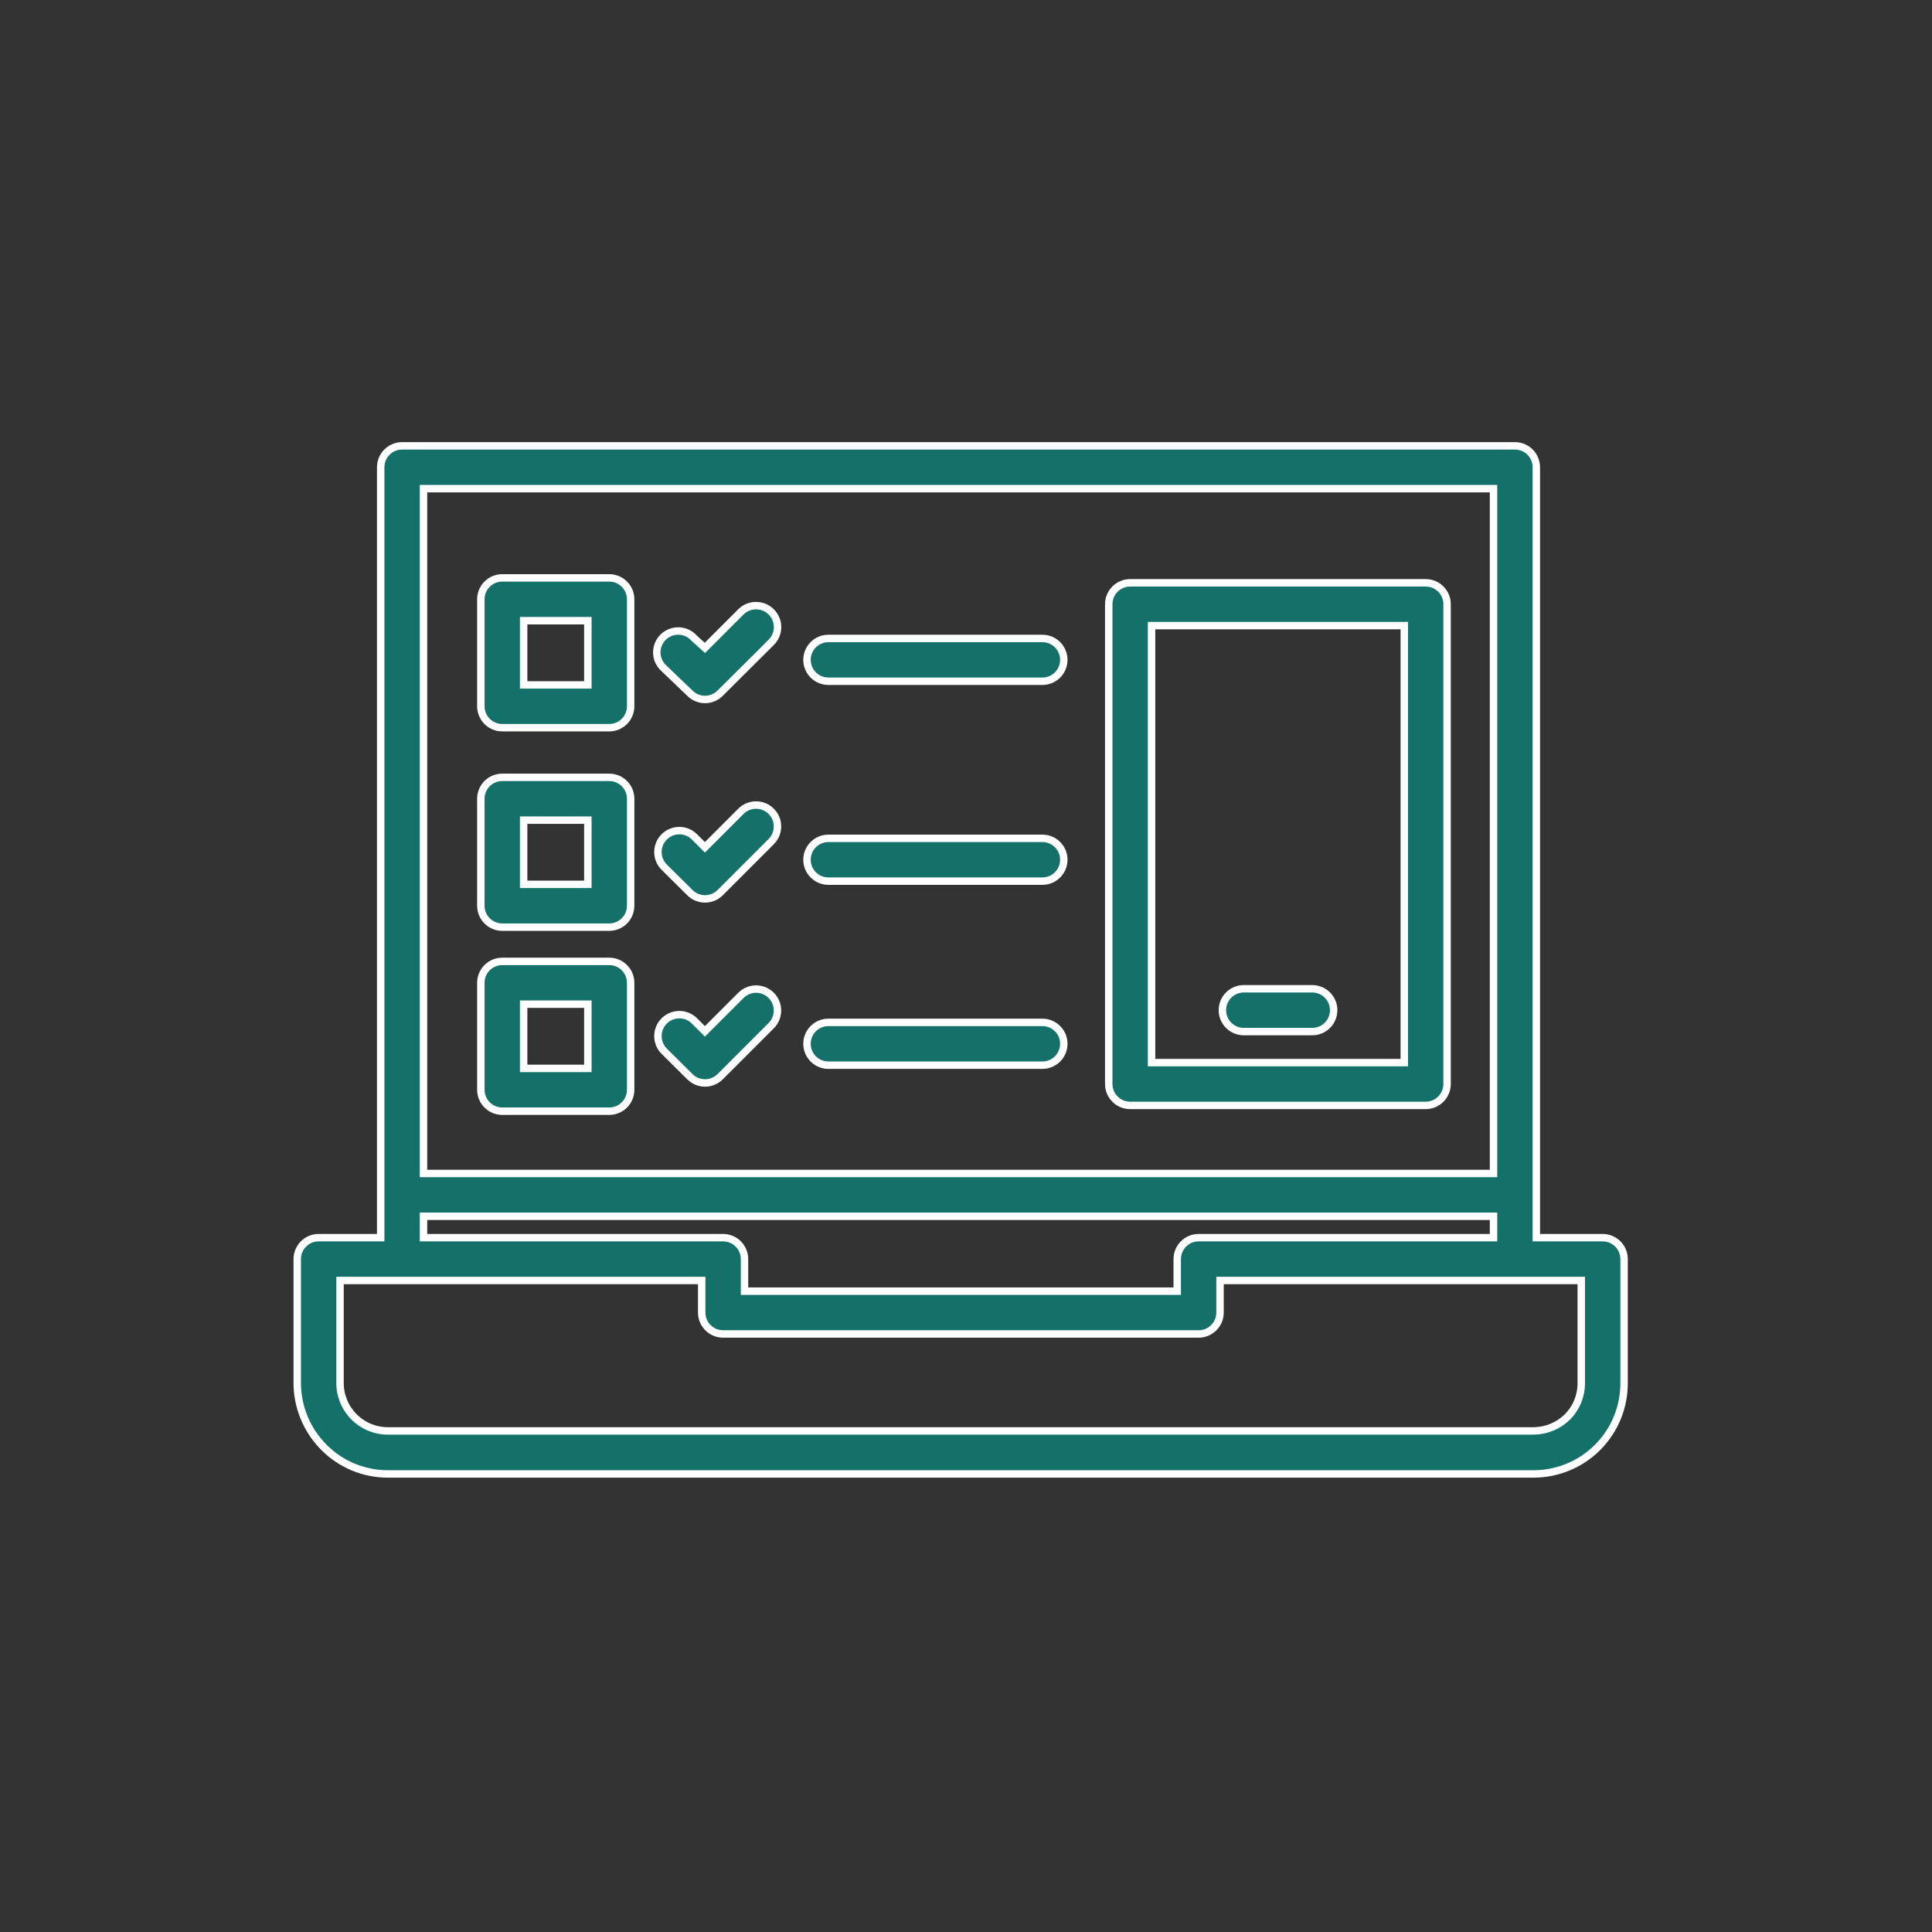 <svg xmlns="http://www.w3.org/2000/svg" xmlns:xlink="http://www.w3.org/1999/xlink" width="130px" height="130px" viewBox="0 0 130 130"><rect x="0" y="0" width="130" height="130" fill="#333333" stroke="none"/><title>Laptop</title><g id="eCommerce" stroke="none" stroke-width="1" fill="none" fill-rule="evenodd"><g id="Product-Customization" transform="translate(-1192, -3411)"><g id="Laptop" transform="translate(1192, 3411)"><g id="Group-15" transform="translate(20, 30)" fill="#14716A" fill-rule="nonzero" stroke="#FFFFFF" stroke-width="0.5"><path d="M13.795,18.965 L20.995,18.965 C21.79,18.965 22.435,18.32 22.435,17.525 L22.435,10.325 C22.435,9.53 21.79,8.885 20.995,8.885 L13.795,8.885 C13,8.885 12.355,9.53 12.355,10.325 L12.355,17.525 C12.355,17.907 12.507,18.273 12.777,18.543 C13.047,18.813 13.413,18.965 13.795,18.965 Z M15.235,11.765 L19.555,11.765 L19.555,16.085 L15.235,16.085 L15.235,11.765 Z" id="Shape"></path><path d="M13.795,32.386 L20.995,32.386 C21.79,32.386 22.435,31.741 22.435,30.946 L22.435,23.746 C22.435,22.95 21.79,22.306 20.995,22.306 L13.795,22.306 C13,22.306 12.355,22.95 12.355,23.746 L12.355,30.946 C12.355,31.328 12.507,31.694 12.777,31.964 C13.047,32.234 13.413,32.386 13.795,32.386 Z M15.235,25.186 L19.555,25.186 L19.555,29.506 L15.235,29.506 L15.235,25.186 Z" id="Shape"></path><path d="M13.795,44.77 L20.995,44.77 C21.79,44.77 22.435,44.125 22.435,43.33 L22.435,36.13 C22.435,35.334 21.79,34.69 20.995,34.69 L13.795,34.69 C13,34.69 12.355,35.334 12.355,36.13 L12.355,43.33 C12.355,43.712 12.507,44.078 12.777,44.348 C13.047,44.618 13.413,44.77 13.795,44.77 Z M15.235,37.57 L19.555,37.57 L19.555,41.89 L15.235,41.89 L15.235,37.57 Z" id="Shape"></path><path d="M26.424,16.646 C26.986,17.205 27.893,17.205 28.454,16.646 L31.896,13.219 C32.461,12.655 32.461,11.739 31.896,11.174 C31.331,10.61 30.416,10.61 29.851,11.174 L27.432,13.594 L26.726,12.96 C26.374,12.549 25.822,12.37 25.296,12.497 C24.77,12.623 24.359,13.034 24.233,13.56 C24.106,14.086 24.285,14.638 24.696,14.99 L26.424,16.646 Z" id="Path"></path><path d="M29.851,24.595 L27.432,27.014 L26.726,26.309 C26.165,25.75 25.258,25.75 24.696,26.309 C24.423,26.579 24.27,26.947 24.27,27.331 C24.27,27.715 24.423,28.083 24.696,28.354 L26.424,30.067 C26.692,30.333 27.054,30.483 27.432,30.485 C27.815,30.487 28.183,30.337 28.454,30.067 L31.896,26.626 C32.454,26.064 32.454,25.157 31.896,24.595 C31.626,24.323 31.258,24.169 30.874,24.169 C30.49,24.169 30.122,24.323 29.851,24.595 Z" id="Path"></path><path d="M26.424,42.451 C26.986,43.01 27.893,43.01 28.454,42.451 L31.896,39.01 C32.454,38.448 32.454,37.541 31.896,36.979 C31.626,36.707 31.258,36.553 30.874,36.553 C30.49,36.553 30.122,36.707 29.851,36.979 L27.432,39.398 L26.726,38.693 C26.165,38.134 25.258,38.134 24.696,38.693 C24.423,38.963 24.27,39.331 24.27,39.715 C24.27,40.099 24.423,40.467 24.696,40.738 L26.424,42.451 Z" id="Path"></path><path d="M35.741,15.84 L50.141,15.84 C50.936,15.84 51.581,15.195 51.581,14.4 C51.581,13.605 50.936,12.96 50.141,12.96 L35.741,12.96 C34.946,12.96 34.301,13.605 34.301,14.4 C34.301,15.195 34.946,15.84 35.741,15.84 Z" id="Path"></path><path d="M35.741,29.29 L50.141,29.29 C50.936,29.29 51.581,28.645 51.581,27.85 C51.581,27.054 50.936,26.41 50.141,26.41 L35.741,26.41 C34.946,26.41 34.301,27.054 34.301,27.85 C34.301,28.645 34.946,29.29 35.741,29.29 Z" id="Path"></path><path d="M35.741,41.674 L50.141,41.674 C50.936,41.674 51.581,41.029 51.581,40.234 C51.581,39.438 50.936,38.794 50.141,38.794 L35.741,38.794 C34.946,38.794 34.301,39.438 34.301,40.234 C34.301,41.029 34.946,41.674 35.741,41.674 Z" id="Path"></path><path d="M56.045,44.381 L75.931,44.381 C76.726,44.381 77.371,43.736 77.371,42.941 L77.371,10.656 C77.371,9.861 76.726,9.216 75.931,9.216 L56.045,9.216 C55.25,9.216 54.605,9.861 54.605,10.656 L54.605,42.941 C54.605,43.736 55.25,44.381 56.045,44.381 Z M57.485,12.096 L74.491,12.096 L74.491,41.501 L57.485,41.501 L57.485,12.096 Z" id="Shape"></path><path d="M68.299,36.533 L68.299,36.533 L63.691,36.533 C62.896,36.533 62.251,37.178 62.251,37.973 C62.251,38.768 62.896,39.413 63.691,39.413 L63.691,39.413 L68.299,39.413 C69.094,39.413 69.739,38.768 69.739,37.973 C69.739,37.178 69.094,36.533 68.299,36.533 Z" id="Path"></path><path d="M87.84,53.28 L83.376,53.28 L83.376,1.44 C83.376,0.645 82.731,1.13686838e-13 81.936,1.13686838e-13 L7.056,1.13686838e-13 C6.261,1.13686838e-13 5.616,0.645 5.616,1.44 L5.616,53.28 L1.44,53.28 C0.645,53.28 0,53.925 0,54.72 L0,63.072 C0.007,64.693 0.654,66.246 1.8,67.392 C2.942,68.542 4.499,69.185 6.12,69.178 L83.189,69.178 C84.807,69.178 86.358,68.534 87.501,67.388 C88.644,66.243 89.284,64.69 89.28,63.072 L89.28,54.72 C89.28,53.925 88.635,53.28 87.84,53.28 Z M80.496,2.88 L80.496,48.96 L8.496,48.96 L8.496,2.88 L80.496,2.88 Z M8.496,51.84 L80.496,51.84 L80.496,53.28 L60.653,53.28 C59.858,53.28 59.213,53.925 59.213,54.72 L59.213,56.88 L30.096,56.88 L30.096,54.72 C30.096,53.925 29.451,53.28 28.656,53.28 L8.496,53.28 L8.496,51.84 Z M86.4,63.072 C86.402,63.925 86.066,64.743 85.464,65.347 C84.856,65.942 84.04,66.278 83.189,66.283 L6.106,66.283 C5.253,66.287 4.434,65.95 3.83,65.347 C3.225,64.745 2.883,63.926 2.88,63.072 L2.88,56.16 L27.216,56.16 L27.216,58.32 C27.216,59.115 27.861,59.76 28.656,59.76 L60.653,59.76 C61.448,59.76 62.093,59.115 62.093,58.32 L62.093,56.16 L86.4,56.16 L86.4,63.072 Z" id="Shape"></path></g><rect id="Rectangle-Copy-13" x="0" y="0" width="130" height="130"></rect></g></g></g></svg>